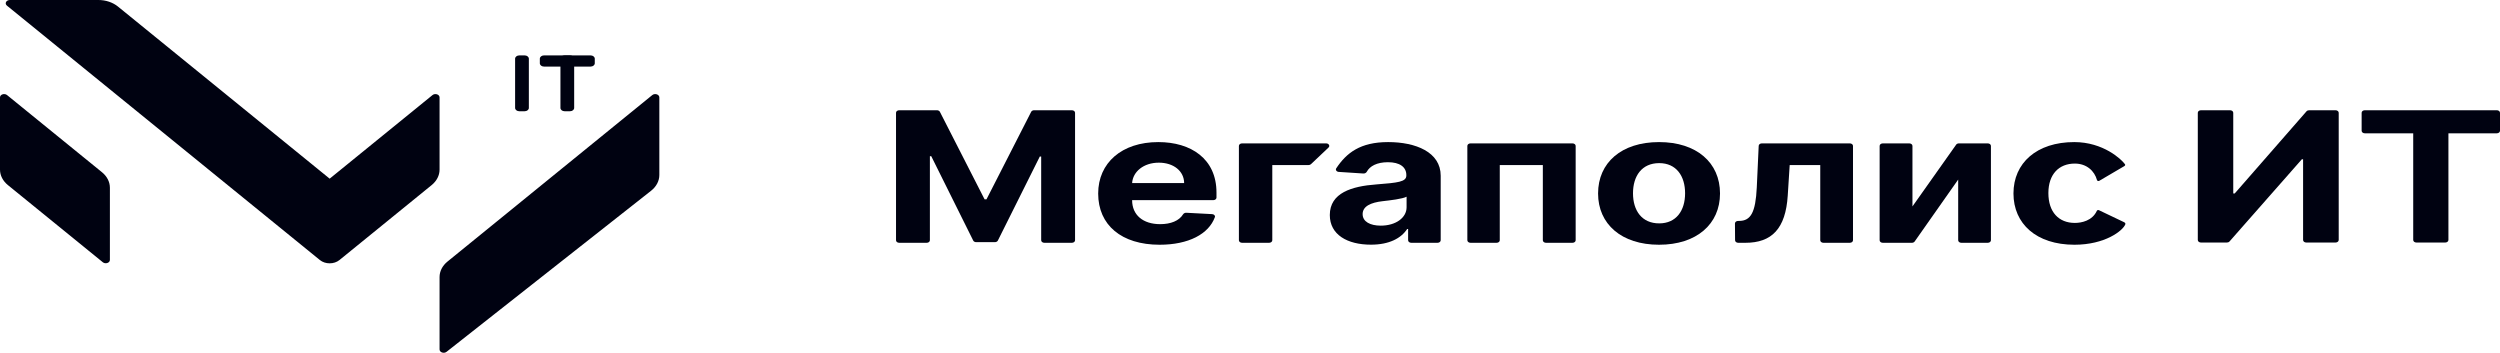<svg width="326" height="46" viewBox="0 0 326 46" fill="none" xmlns="http://www.w3.org/2000/svg">
<path fill-rule="evenodd" clip-rule="evenodd" d="M41.714 33.91L0.903 0.734C0.568 0.462 0.809 0 1.286 0H12.832C13.79 0 14.709 0.308 15.382 0.855L42.989 23.298L56.399 12.397C56.736 12.122 57.319 12.314 57.319 12.7V22.118C57.319 22.874 56.947 23.599 56.286 24.137L44.264 33.91C43.562 34.48 42.416 34.48 41.714 33.91ZM0 22.118V12.7C0 12.314 0.582 12.122 0.92 12.397L13.297 22.458C13.959 22.996 14.33 23.722 14.33 24.478V33.896C14.33 34.281 13.747 34.473 13.41 34.199L1.033 24.137C0.371 23.599 0 22.874 0 22.118ZM57.319 45.568V36.127C57.319 35.37 57.69 34.645 58.352 34.107L85.058 12.397C85.396 12.122 85.978 12.314 85.978 12.7V22.819C85.978 23.591 85.591 24.33 84.905 24.871L58.232 45.876C57.892 46.144 57.319 45.95 57.319 45.568Z" fill="#000211"/>
<path d="M68.424 7.225H67.708C67.411 7.225 67.17 7.418 67.17 7.656V14.074C67.17 14.312 67.411 14.505 67.708 14.505H68.424C68.721 14.505 68.962 14.312 68.962 14.074V7.656C68.962 7.418 68.721 7.225 68.424 7.225Z" fill="#000211"/>
<path d="M74.335 7.225H73.618C73.322 7.225 73.081 7.418 73.081 7.656V14.074C73.081 14.312 73.322 14.505 73.618 14.505H74.335C74.632 14.505 74.872 14.312 74.872 14.074V7.656C74.872 7.418 74.632 7.225 74.335 7.225Z" fill="#000211"/>
<path d="M77.022 7.225H70.931C70.635 7.225 70.394 7.418 70.394 7.656V8.25C70.394 8.488 70.635 8.681 70.931 8.681H77.022C77.318 8.681 77.559 8.488 77.559 8.25V7.656C77.559 7.418 77.318 7.225 77.022 7.225Z" fill="#000211"/>
<path d="M178.77 31.905C181.157 31.905 182.703 31.07 183.492 29.863H183.618V31.331C183.618 31.513 183.802 31.66 184.029 31.66H187.456C187.683 31.66 187.867 31.513 187.867 31.331V22.917C187.867 19.828 184.607 18.528 181.01 18.528C177.392 18.528 175.588 19.925 174.248 21.946C174.112 22.151 174.287 22.397 174.575 22.416L177.782 22.625C177.978 22.637 178.153 22.536 178.231 22.392C178.624 21.664 179.544 21.153 180.989 21.153C182.514 21.153 183.387 21.769 183.387 22.832V22.883C183.387 23.718 182.283 23.828 179.475 24.048C176.278 24.284 173.407 25.145 173.407 28.04C173.407 30.605 175.689 31.905 178.77 31.905ZM180.053 29.424C178.676 29.424 177.687 28.909 177.687 27.922C177.687 26.909 178.728 26.411 180.306 26.233C181.284 26.124 182.882 25.938 183.419 25.651V27.027C183.419 28.386 182.02 29.424 180.053 29.424Z" fill="#000211"/>
<path d="M191.342 31.331C191.342 31.513 191.526 31.66 191.753 31.66H195.159C195.386 31.66 195.57 31.513 195.57 31.331V21.524H201.186V31.331C201.186 31.513 201.37 31.66 201.596 31.66H205.055C205.282 31.66 205.466 31.513 205.466 31.331V19.026C205.466 18.844 205.282 18.697 205.055 18.697H191.753C191.526 18.697 191.342 18.844 191.342 19.026V31.331Z" fill="#000211"/>
<path d="M216.34 31.914C221.24 31.914 224.29 29.221 224.29 25.229C224.29 21.212 221.24 18.528 216.34 18.528C211.439 18.528 208.389 21.212 208.389 25.229C208.389 29.221 211.439 31.914 216.34 31.914ZM216.361 29.128C214.1 29.128 212.943 27.466 212.943 25.204C212.943 22.942 214.1 21.271 216.361 21.271C218.58 21.271 219.736 22.942 219.736 25.204C219.736 27.466 218.58 29.128 216.361 29.128Z" fill="#000211"/>
<path d="M226.254 31.333C226.255 31.514 226.439 31.66 226.665 31.66H227.602C231.031 31.66 232.85 29.837 233.123 25.482L233.376 21.524H237.361V31.331C237.361 31.513 237.545 31.66 237.772 31.66H241.22C241.447 31.66 241.631 31.513 241.631 31.331V19.026C241.631 18.844 241.447 18.697 241.22 18.697H229.744C229.523 18.697 229.342 18.837 229.334 19.014L229.085 24.436C228.928 27.719 228.297 28.808 226.772 28.808H226.649C226.421 28.808 226.236 28.957 226.238 29.139L226.254 31.333Z" fill="#000211"/>
<path d="M249.384 26.917V19.026C249.384 18.844 249.2 18.697 248.974 18.697H245.515C245.288 18.697 245.104 18.844 245.104 19.026V31.331C245.104 31.513 245.288 31.66 245.515 31.66H249.313C249.461 31.66 249.598 31.596 249.67 31.493L255.347 23.415V31.331C255.347 31.513 255.531 31.66 255.758 31.66H259.206C259.433 31.66 259.617 31.513 259.617 31.331V19.026C259.617 18.844 259.433 18.697 259.206 18.697H255.439C255.291 18.697 255.155 18.761 255.082 18.864L249.384 26.917Z" fill="#000211"/>
<path d="M270.506 31.914C274.486 31.914 276.816 30.094 277.142 29.252C277.185 29.141 277.105 29.033 276.981 28.974L273.701 27.408C273.601 27.36 273.471 27.401 273.431 27.489C272.843 28.777 271.452 29.069 270.559 29.069C268.466 29.069 267.109 27.66 267.109 25.179C267.109 22.731 268.476 21.33 270.559 21.33C272.099 21.33 273.13 22.299 273.45 23.486C273.479 23.591 273.634 23.643 273.743 23.579L277.007 21.662C277.113 21.6 277.161 21.503 277.095 21.412C276.639 20.774 274.261 18.528 270.485 18.528C265.585 18.528 262.556 21.254 262.556 25.229C262.556 29.171 265.532 31.914 270.506 31.914Z" fill="#000211"/>
<path d="M117.251 14.376C117.024 14.376 116.841 14.523 116.841 14.705V31.331C116.841 31.513 117.024 31.66 117.251 31.66H120.847C121.073 31.66 121.257 31.513 121.257 31.331V20.368H121.436L126.907 31.369C126.969 31.494 127.12 31.576 127.288 31.576H129.739C129.907 31.576 130.058 31.494 130.121 31.369L135.591 20.41H135.77V31.331C135.77 31.513 135.954 31.66 136.181 31.66H139.776C140.003 31.66 140.187 31.513 140.187 31.331V14.705C140.187 14.523 140.003 14.376 139.776 14.376H134.846C134.68 14.376 134.53 14.456 134.466 14.58L128.64 25.989H128.387L122.561 14.58C122.497 14.456 122.347 14.376 122.181 14.376H117.251Z" fill="#000211"/>
<path d="M151.215 31.914C155.004 31.914 157.62 30.511 158.42 28.316C158.49 28.123 158.312 27.935 158.062 27.922L154.698 27.744C154.516 27.734 154.351 27.823 154.27 27.954C153.753 28.794 152.664 29.23 151.289 29.23C149.049 29.23 147.629 28.04 147.629 26.107V26.099H158.219C158.445 26.099 158.629 25.951 158.629 25.769V25.111C158.629 20.705 155.306 18.528 151.037 18.528C146.283 18.528 143.202 21.237 143.202 25.238C143.202 29.348 146.241 31.914 151.215 31.914ZM147.629 23.87C147.724 22.393 149.123 21.212 151.11 21.212C153.056 21.212 154.402 22.326 154.412 23.87H147.629Z" fill="#000211"/>
<path d="M173.239 19.239C173.465 19.025 173.276 18.697 172.926 18.697H161.964C161.737 18.697 161.553 18.844 161.553 19.026V31.331C161.553 31.513 161.737 31.66 161.964 31.66H165.496C165.723 31.66 165.907 31.513 165.907 31.331V21.524H170.637C170.758 21.524 170.872 21.482 170.95 21.407L173.239 19.239Z" fill="#000211"/>
<path d="M287.005 14.376C286.778 14.376 286.593 14.524 286.593 14.706V31.295C286.593 31.478 286.778 31.626 287.005 31.626H290.392C290.526 31.626 290.651 31.574 290.728 31.486L300.162 20.769H300.323V31.295C300.323 31.478 300.508 31.626 300.735 31.626H304.556C304.783 31.626 304.968 31.478 304.968 31.295V14.706C304.968 14.524 304.783 14.376 304.556 14.376H301.106C300.971 14.376 300.846 14.428 300.769 14.516L291.41 25.224H291.216V14.706C291.216 14.524 291.032 14.376 290.805 14.376H287.005Z" fill="#000211"/>
<path d="M307.957 17.052C307.957 17.235 308.142 17.383 308.369 17.383H314.683V31.295C314.683 31.478 314.868 31.626 315.095 31.626H318.862C319.09 31.626 319.274 31.478 319.274 31.295V17.383H325.588C325.815 17.383 326 17.235 326 17.052V14.706C326 14.524 325.815 14.376 325.588 14.376H308.369C308.142 14.376 307.957 14.524 307.957 14.706V17.052Z" fill="#000211"/>
</svg>
